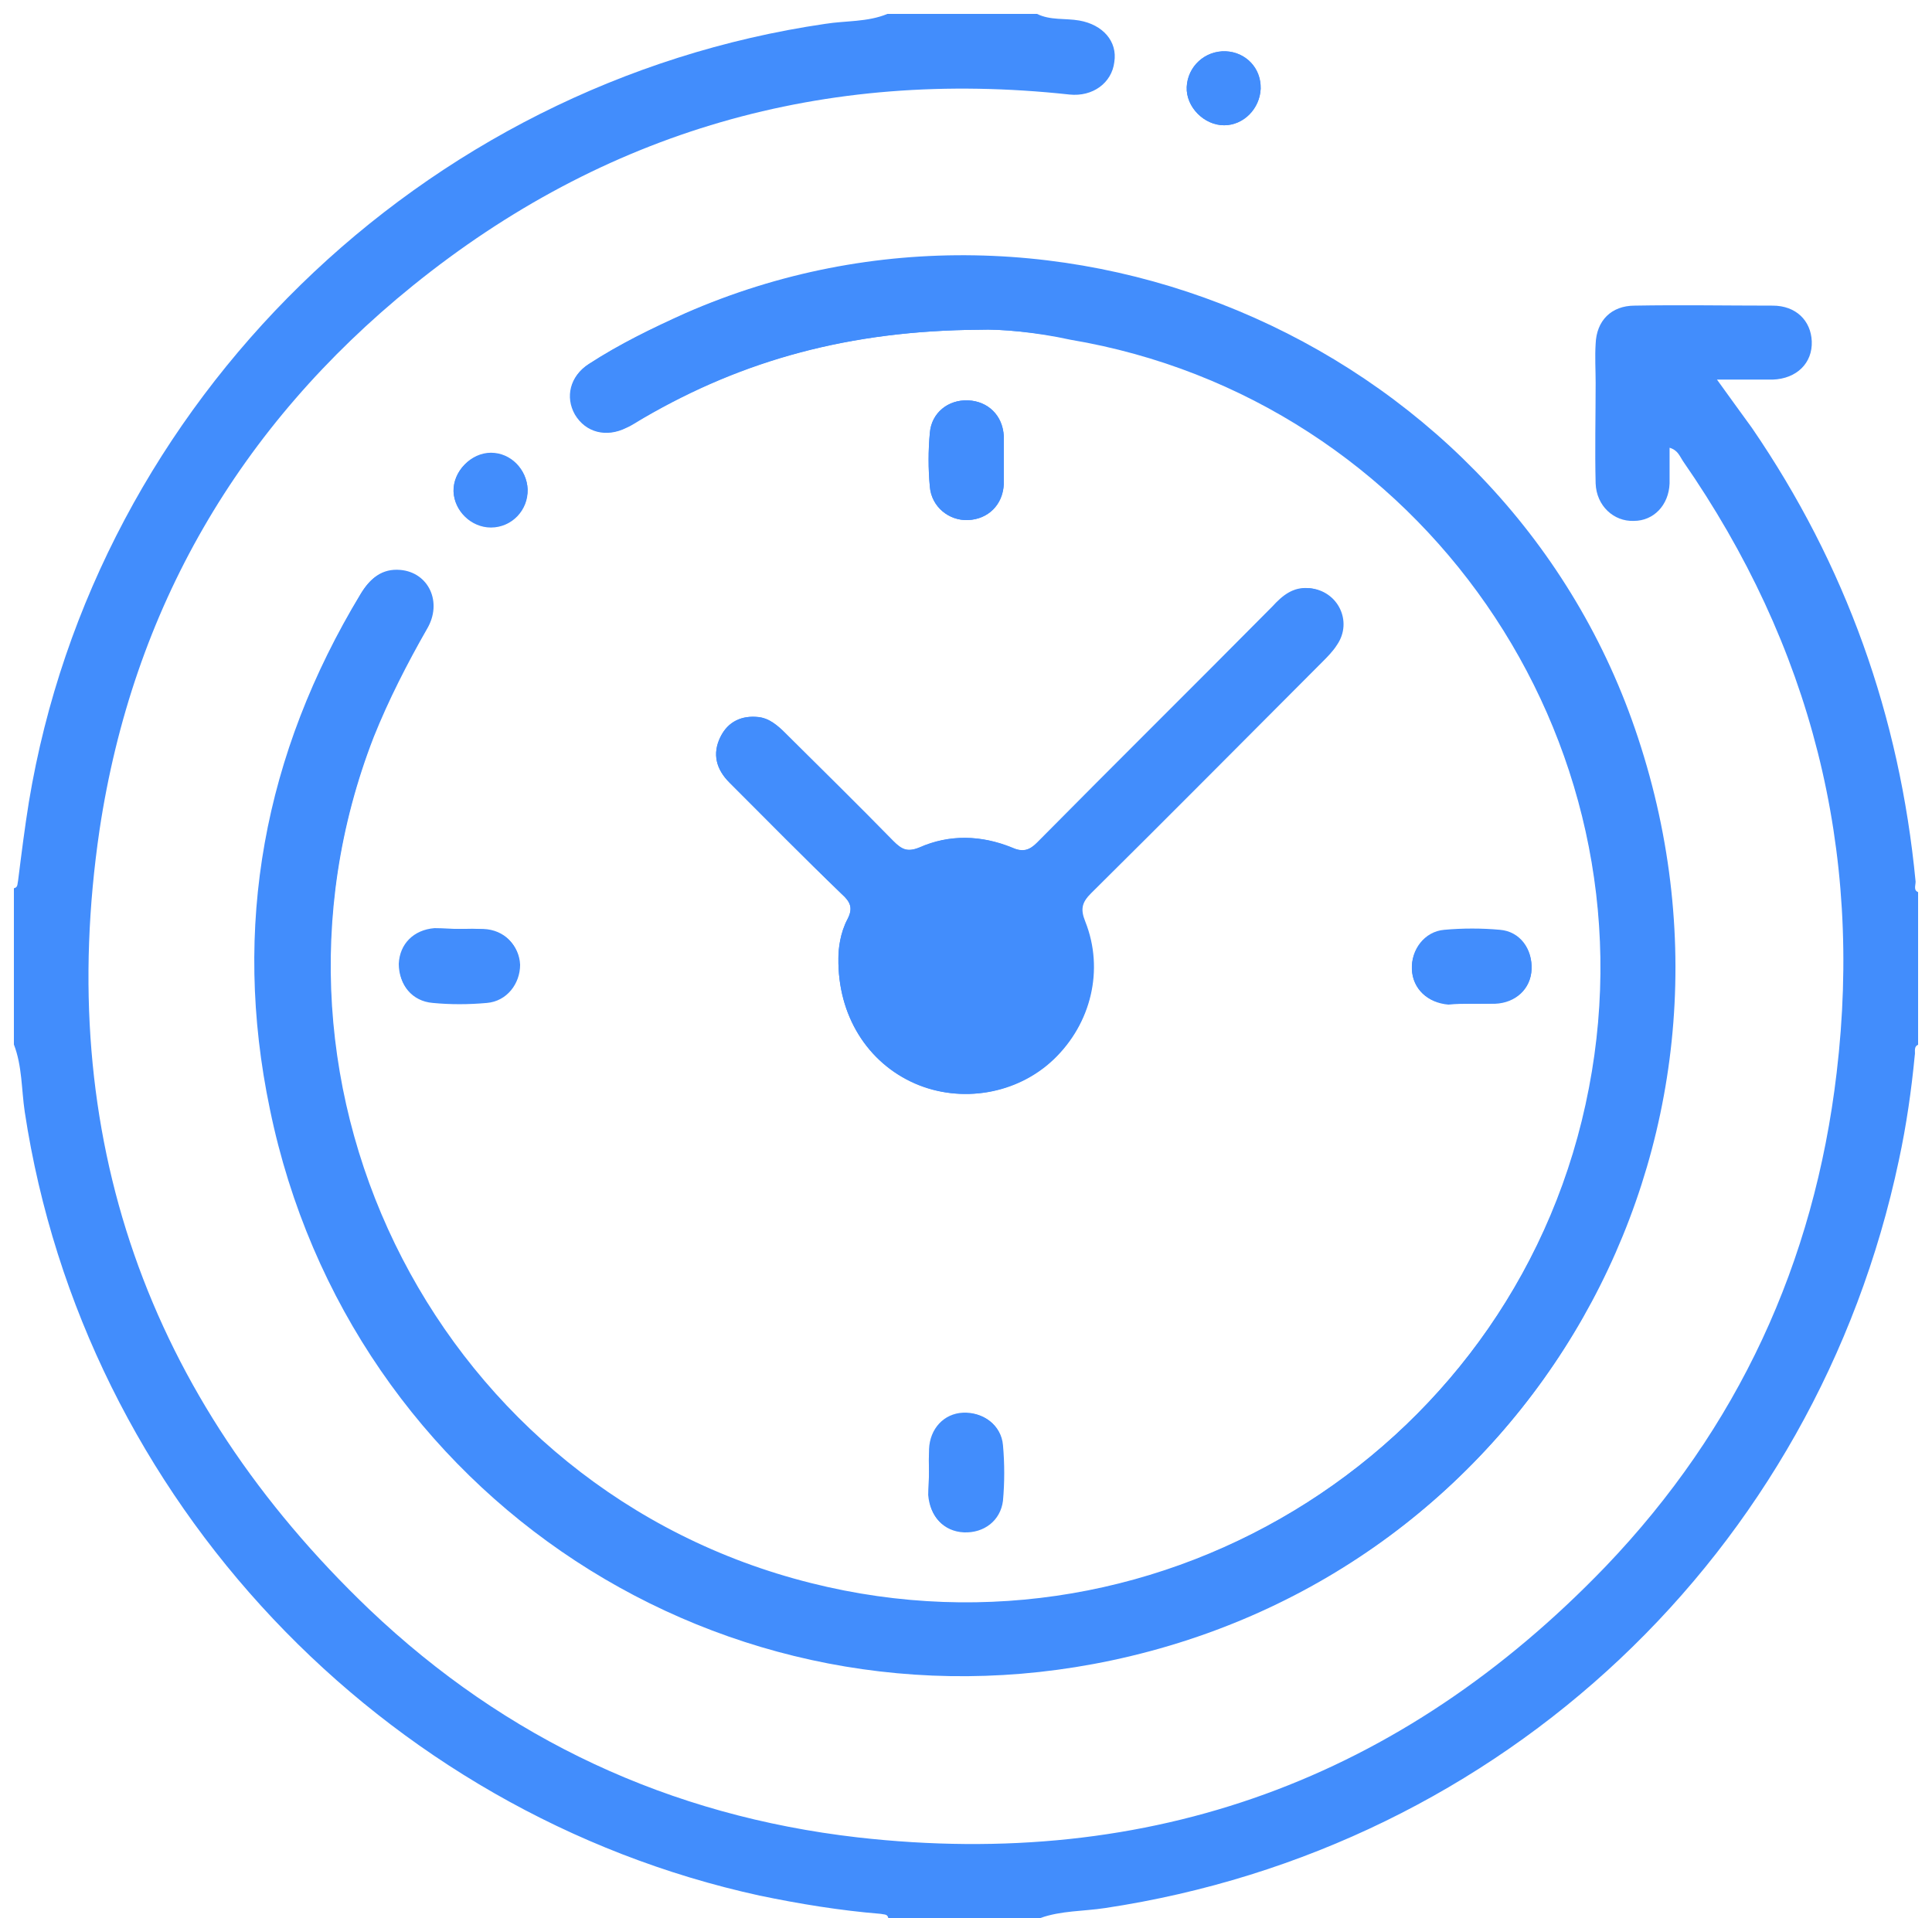 <svg width="139" height="138" xmlns="http://www.w3.org/2000/svg" xmlns:xlink="http://www.w3.org/1999/xlink" xml:space="preserve" overflow="hidden"><defs><clipPath id="clip0"><rect x="1150" y="793" width="137" height="137"/></clipPath><clipPath id="clip1"><rect x="1150" y="793" width="137" height="137"/></clipPath><clipPath id="clip2"><rect x="1150" y="793" width="137" height="137"/></clipPath></defs><g transform="translate(-1149 -792)"><g><g clip-path="url(#clip0)"><g clip-path="url(#clip1)"><g clip-path="url(#clip2)"><path d="M1219.49 815.724C1220.98 815.664 1223.55 815.903 1226.06 816.381 1251.24 820.627 1268.16 845.025 1263.38 870.201 1258.48 895.914 1232.76 912.299 1207.35 905.901 1180.8 899.263 1165.97 870.56 1175.89 845.025 1176.97 842.334 1178.29 839.763 1179.72 837.251 1180.86 835.338 1179.84 833.185 1177.81 833.006 1176.49 832.886 1175.65 833.604 1175 834.68 1168.06 846.221 1165.73 858.6 1168.48 871.756 1174.22 899.622 1201.19 917.323 1229.05 911.402 1259.19 904.944 1276.54 874.387 1266.85 845.085 1257.64 817.099 1225.35 802.688 1198.32 814.528 1195.93 815.604 1193.59 816.74 1191.38 818.175 1190.07 819.013 1189.71 820.508 1190.42 821.763 1191.14 823.079 1192.64 823.498 1194.13 822.72 1194.55 822.481 1194.97 822.242 1195.39 822.003 1202.5 817.876 1210.16 815.784 1219.49 815.724ZM1209.32 860.932C1209.26 865.058 1211.41 868.467 1214.82 869.962 1218.11 871.397 1222.12 870.739 1224.75 868.227 1227.5 865.656 1228.4 861.769 1227.02 858.301 1226.66 857.404 1226.84 856.925 1227.44 856.268 1233 850.766 1238.5 845.265 1244 839.703 1244.42 839.285 1244.84 838.866 1245.14 838.388 1246.22 836.713 1245.14 834.501 1243.17 834.321 1242.03 834.202 1241.25 834.859 1240.54 835.637 1234.91 841.318 1229.23 846.939 1223.61 852.62 1223.01 853.218 1222.6 853.337 1221.76 852.979 1219.55 852.082 1217.27 852.022 1215.12 852.979 1214.22 853.337 1213.81 853.098 1213.21 852.5 1210.64 849.869 1208.07 847.298 1205.43 844.726 1204.9 844.188 1204.36 843.65 1203.52 843.59 1202.38 843.471 1201.43 843.889 1200.83 845.025 1200.23 846.281 1200.53 847.357 1201.49 848.314 1204.18 851.005 1206.81 853.696 1209.56 856.327 1210.16 856.866 1210.4 857.344 1209.98 858.121 1209.44 859.138 1209.32 860.274 1209.32 860.932ZM1221.22 825.112C1221.22 824.514 1221.22 823.976 1221.22 823.378 1221.16 821.883 1220.08 820.866 1218.65 820.807 1217.21 820.747 1216.02 821.704 1215.9 823.139 1215.78 824.395 1215.78 825.71 1215.9 827.026 1216.02 828.461 1217.27 829.478 1218.65 829.418 1220.08 829.358 1221.1 828.341 1221.22 826.846 1221.22 826.248 1221.22 825.65 1221.22 825.112ZM1182.05 858.839C1181.45 858.839 1180.92 858.839 1180.32 858.839 1178.82 858.899 1177.81 859.975 1177.75 861.41 1177.69 862.845 1178.64 864.041 1180.14 864.161 1181.39 864.281 1182.71 864.281 1184.03 864.161 1185.46 864.041 1186.42 862.786 1186.42 861.41 1186.36 860.035 1185.28 858.959 1183.85 858.899 1183.25 858.779 1182.65 858.839 1182.05 858.839ZM1254.83 864.221C1255.43 864.221 1255.96 864.221 1256.56 864.221 1258.06 864.161 1259.13 863.144 1259.19 861.769 1259.25 860.334 1258.36 859.078 1256.92 858.959 1255.61 858.839 1254.23 858.839 1252.91 858.959 1251.48 859.078 1250.52 860.394 1250.58 861.769 1250.64 863.144 1251.72 864.161 1253.21 864.281 1253.81 864.221 1254.29 864.221 1254.83 864.221ZM1215.84 897.888C1215.84 898.486 1215.84 899.024 1215.84 899.622 1215.9 901.117 1216.92 902.193 1218.35 902.253 1219.79 902.313 1220.98 901.416 1221.16 899.981 1221.28 898.665 1221.28 897.29 1221.16 895.974 1221.04 894.539 1219.73 893.582 1218.35 893.702 1216.98 893.762 1215.96 894.838 1215.9 896.333 1215.78 896.811 1215.84 897.35 1215.84 897.888ZM1186.96 827.205C1186.9 825.77 1185.76 824.574 1184.32 824.574 1182.89 824.574 1181.63 825.89 1181.63 827.325 1181.69 828.76 1182.89 829.896 1184.32 829.896 1185.76 829.956 1186.96 828.7 1186.96 827.205ZM1239.7 798.382C1239.76 796.887 1238.62 795.751 1237.19 795.691 1235.69 795.631 1234.44 796.827 1234.38 798.262 1234.32 799.698 1235.63 801.013 1237.07 801.013 1238.44 801.013 1239.64 799.817 1239.7 798.382Z" fill="#428DFC" fill-rule="nonzero" fill-opacity="1"/><path d="M1223.61 793C1224.57 793.478 1225.65 793.299 1226.66 793.478 1228.34 793.777 1229.41 794.973 1229.17 796.468 1228.99 797.963 1227.62 798.98 1225.94 798.801 1208.3 796.887 1192.46 801.432 1178.7 812.554 1166.21 822.66 1158.55 835.816 1156.16 851.723 1152.93 873.669 1159.57 892.506 1175.59 907.815 1185.4 917.143 1197.18 922.645 1210.7 924.199 1231.81 926.591 1249.8 920.014 1264.52 904.705 1274.02 894.778 1279.53 882.878 1281.14 869.184 1283.05 853.098 1279.29 838.447 1270.08 825.172 1269.84 824.813 1269.72 824.395 1269.12 824.215 1269.12 825.112 1269.12 825.949 1269.12 826.787 1269.06 828.341 1267.98 829.478 1266.55 829.478 1265.11 829.537 1263.86 828.401 1263.8 826.787 1263.74 824.395 1263.8 821.943 1263.8 819.551 1263.8 818.594 1263.74 817.697 1263.8 816.74 1263.86 815.066 1264.93 813.99 1266.61 813.99 1269.9 813.93 1273.19 813.99 1276.54 813.99 1278.21 813.99 1279.29 815.066 1279.35 816.561 1279.41 818.116 1278.27 819.252 1276.54 819.312 1275.88 819.312 1275.22 819.312 1274.5 819.312 1273.9 819.312 1273.31 819.312 1272.53 819.312 1273.43 820.567 1274.26 821.704 1275.04 822.78 1281.8 832.647 1285.68 843.53 1286.82 855.43 1286.82 855.729 1286.64 856.088 1287.06 856.208 1287.06 859.856 1287.06 863.503 1287.06 867.151 1286.64 867.271 1286.82 867.689 1286.76 867.928 1286.52 870.44 1286.16 872.952 1285.62 875.463 1279.64 903.748 1257.1 924.977 1228.52 929.282 1226.96 929.522 1225.35 929.462 1223.85 930 1220.2 930 1216.56 930 1212.91 930 1212.85 929.701 1212.61 929.761 1212.37 929.701 1209.44 929.462 1206.51 928.983 1203.64 928.385 1176.55 922.465 1155.02 899.981 1150.78 871.995 1150.54 870.38 1150.6 868.706 1150 867.151 1150 863.384 1150 859.676 1150 855.909 1150.3 855.849 1150.24 855.61 1150.3 855.371 1150.54 853.457 1150.78 851.543 1151.08 849.69 1155.86 820.866 1179.36 797.963 1208.36 793.718 1209.86 793.478 1211.41 793.598 1212.85 793 1216.44 793 1220.02 793 1223.61 793Z" fill="#428DFC" fill-rule="nonzero" fill-opacity="1"/><path d="M1219.49 815.724C1210.1 815.784 1202.44 817.936 1195.33 822.062 1194.91 822.302 1194.49 822.601 1194.07 822.78 1192.64 823.498 1191.14 823.139 1190.36 821.823 1189.65 820.567 1190.01 819.072 1191.32 818.235 1193.53 816.8 1195.87 815.664 1198.26 814.588 1225.29 802.747 1257.58 817.099 1266.79 845.145 1276.42 874.447 1259.13 905.064 1228.99 911.462 1201.13 917.382 1174.16 899.682 1168.42 871.815 1165.67 858.66 1168 846.221 1174.94 834.74 1175.59 833.663 1176.43 832.946 1177.75 833.065 1179.78 833.245 1180.8 835.398 1179.66 837.311 1178.17 839.823 1176.85 842.334 1175.83 845.085 1165.97 870.679 1180.74 899.323 1207.29 905.961 1232.7 912.359 1258.42 895.974 1263.32 870.261 1268.16 845.085 1251.24 820.687 1226 816.441 1223.55 815.903 1220.98 815.664 1219.49 815.724Z" fill="#428DFC" fill-rule="nonzero" fill-opacity="1"/><path d="M1209.32 860.932C1209.32 860.274 1209.44 859.138 1209.98 858.121 1210.4 857.284 1210.16 856.866 1209.56 856.327 1206.87 853.696 1204.18 851.005 1201.49 848.314 1200.53 847.357 1200.23 846.221 1200.83 845.025 1201.37 843.889 1202.38 843.471 1203.58 843.59 1204.36 843.71 1204.96 844.188 1205.49 844.726 1208.07 847.298 1210.7 849.869 1213.27 852.5 1213.87 853.098 1214.28 853.337 1215.18 852.979 1217.33 852.022 1219.61 852.082 1221.82 852.979 1222.6 853.337 1223.07 853.158 1223.67 852.62 1229.29 846.939 1234.97 841.318 1240.6 835.637 1241.31 834.859 1242.09 834.261 1243.23 834.321 1245.26 834.501 1246.34 836.713 1245.2 838.388 1244.9 838.866 1244.48 839.285 1244.06 839.703 1238.56 845.205 1233.06 850.766 1227.5 856.268 1226.84 856.925 1226.72 857.404 1227.08 858.301 1228.46 861.769 1227.5 865.656 1224.81 868.227 1222.18 870.739 1218.17 871.397 1214.88 869.962 1211.41 868.467 1209.26 865.058 1209.32 860.932ZM1222.36 861.59C1222.42 859.437 1220.74 857.763 1218.59 857.703 1216.44 857.643 1214.7 859.258 1214.64 861.41 1214.58 863.623 1216.26 865.357 1218.47 865.357 1220.62 865.357 1222.3 863.683 1222.36 861.59Z" fill="#428DFC" fill-rule="nonzero" fill-opacity="1"/><path d="M1221.22 825.112C1221.22 825.71 1221.22 826.248 1221.22 826.846 1221.16 828.341 1220.08 829.358 1218.65 829.418 1217.27 829.478 1216.02 828.461 1215.9 827.026 1215.78 825.77 1215.78 824.454 1215.9 823.139 1216.02 821.704 1217.21 820.747 1218.65 820.807 1220.08 820.866 1221.1 821.883 1221.22 823.378 1221.22 823.916 1221.22 824.514 1221.22 825.112Z" fill="#428DFC" fill-rule="nonzero" fill-opacity="1"/><path d="M1182.05 858.839C1182.65 858.839 1183.19 858.839 1183.79 858.839 1185.28 858.899 1186.3 859.975 1186.36 861.351 1186.42 862.726 1185.46 863.982 1183.97 864.101 1182.71 864.221 1181.39 864.221 1180.08 864.101 1178.64 863.982 1177.69 862.786 1177.69 861.351 1177.75 859.915 1178.76 858.899 1180.26 858.779 1180.92 858.779 1181.51 858.839 1182.05 858.839Z" fill="#428DFC" fill-rule="nonzero" fill-opacity="1"/><path d="M1254.83 864.221C1254.29 864.221 1253.75 864.221 1253.21 864.221 1251.72 864.161 1250.64 863.144 1250.58 861.709 1250.52 860.334 1251.48 859.018 1252.91 858.899 1254.23 858.779 1255.61 858.779 1256.92 858.899 1258.36 859.018 1259.25 860.274 1259.19 861.709 1259.13 863.144 1258.06 864.101 1256.56 864.161 1256.02 864.221 1255.43 864.221 1254.83 864.221Z" fill="#428DFC" fill-rule="nonzero" fill-opacity="1"/><path d="M1215.84 897.888C1215.84 897.35 1215.84 896.811 1215.84 896.273 1215.9 894.778 1216.92 893.702 1218.29 893.642 1219.67 893.582 1220.98 894.479 1221.1 895.914 1221.22 897.23 1221.22 898.605 1221.1 899.921 1220.98 901.356 1219.73 902.313 1218.29 902.193 1216.86 902.134 1215.9 901.057 1215.78 899.562 1215.78 899.024 1215.84 898.426 1215.84 897.888Z" fill="#428DFC" fill-rule="nonzero" fill-opacity="1"/><path d="M1186.96 827.205C1187.02 828.7 1185.82 829.956 1184.32 829.956 1182.89 829.956 1181.69 828.76 1181.63 827.385 1181.57 825.949 1182.83 824.634 1184.32 824.634 1185.7 824.634 1186.9 825.77 1186.96 827.205Z" fill="#428DFC" fill-rule="nonzero" fill-opacity="1"/><path d="M1239.7 798.382C1239.64 799.817 1238.5 801.013 1237.07 801.013 1235.63 801.013 1234.32 799.698 1234.38 798.262 1234.44 796.767 1235.69 795.631 1237.19 795.691 1238.62 795.751 1239.7 796.887 1239.7 798.382Z" fill="#428DFC" fill-rule="nonzero" fill-opacity="1"/><path d="M1222.36 861.59C1222.3 863.742 1220.62 865.357 1218.47 865.357 1216.32 865.357 1214.58 863.563 1214.64 861.41 1214.7 859.258 1216.44 857.643 1218.59 857.703 1220.74 857.703 1222.36 859.437 1222.36 861.59Z" fill="#428DFC" fill-rule="nonzero" fill-opacity="1"/></g></g></g></g></g></svg>